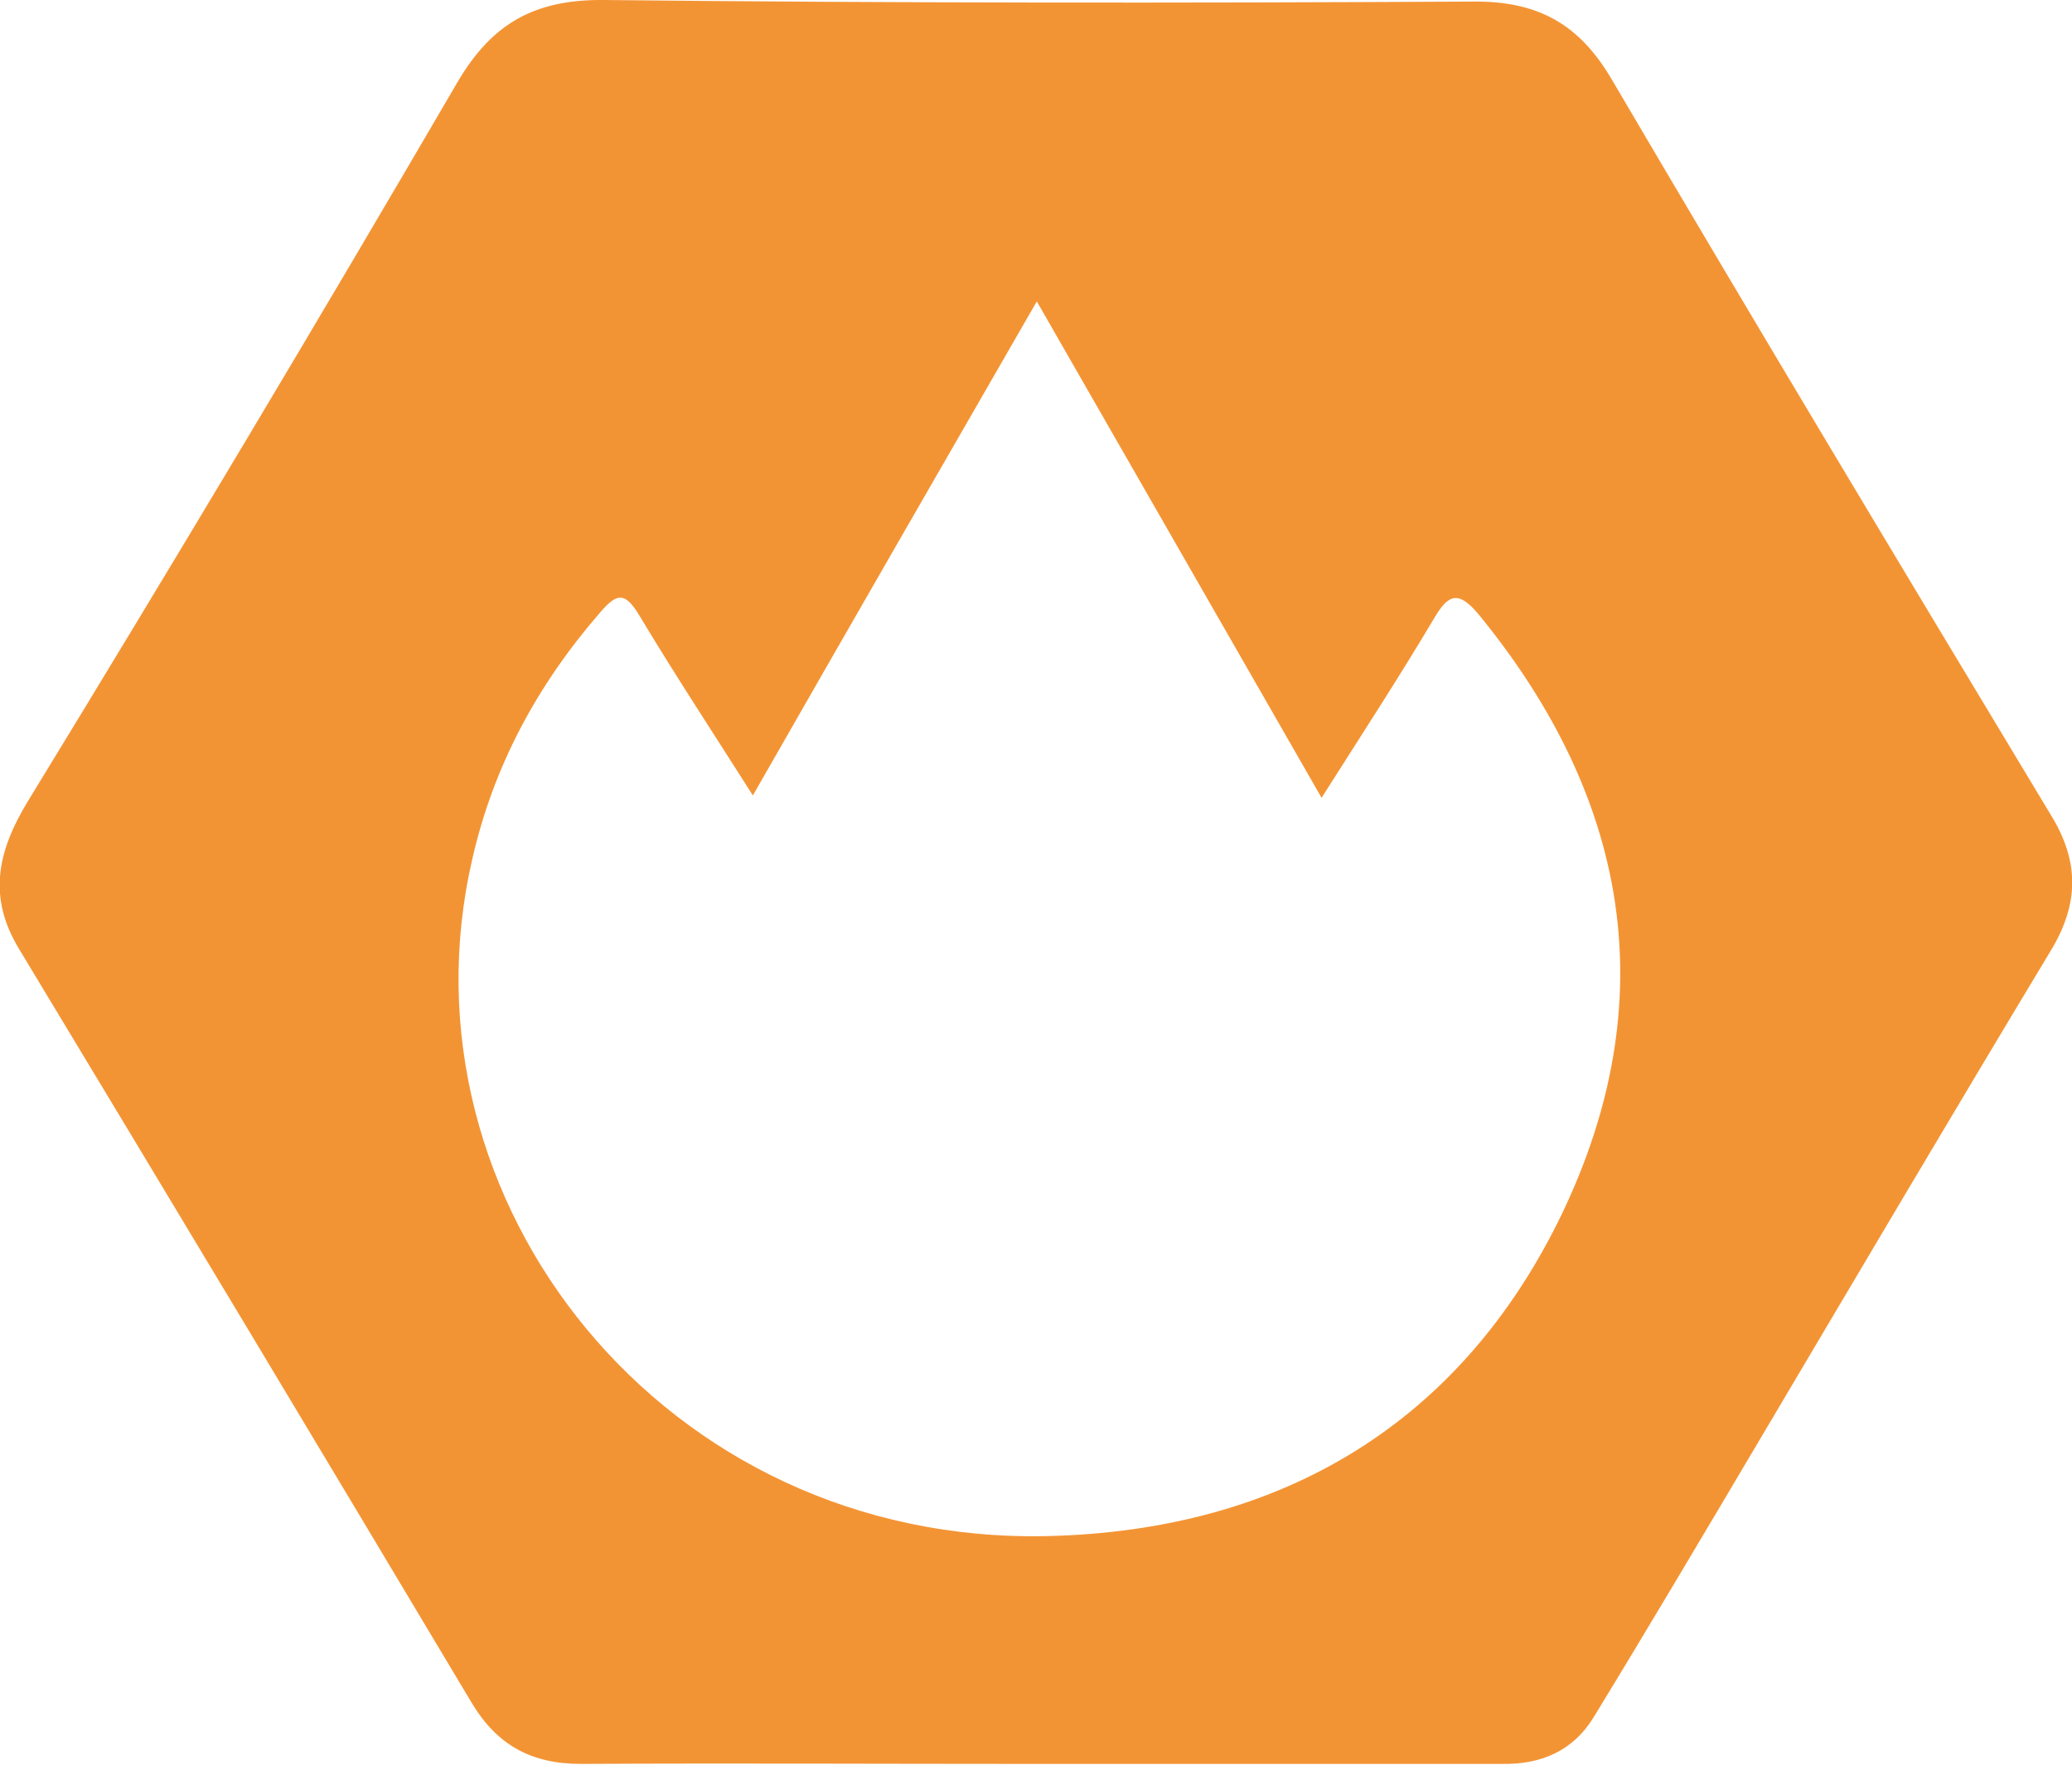 <svg xmlns="http://www.w3.org/2000/svg" width="108" height="92" viewBox="0 0 108 92" fill="none"><g clip-path="url(#clip0_8_75)"><path d="M53.958 91.959C46.05 91.959 38.185 91.918 30.277 91.959C27.698 91.959 25.922 90.98 24.611 88.816C16.788 75.714 8.922 62.612 1.015 49.51C-0.634 46.816 -0.169 44.449 1.438 41.796C9.049 29.347 16.534 16.816 23.892 4.204C25.668 1.224 27.867 -0.041 31.503 -2.14808e-05C46.6 0.163 61.654 0.163 76.75 0.082C80.175 0.041 82.332 1.265 84.023 4.163C91.55 16.98 99.204 29.714 106.9 42.49C108.38 44.898 108.38 47.102 106.9 49.551C101.784 58.041 96.752 66.571 91.72 75.061C88.844 79.918 85.969 84.775 83.051 89.551C81.994 91.265 80.344 92 78.272 91.959C70.153 91.959 62.034 91.959 53.958 91.959ZM39.242 41.469C37.17 38.204 35.182 35.184 33.322 32.082C32.561 30.816 32.138 30.939 31.292 31.918C27.994 35.714 25.71 39.959 24.611 44.816C20.509 62.612 34.633 80.531 54.592 80.082C66.94 79.796 76.2 74.082 81.402 63.306C86.73 52.204 84.954 41.633 77.046 32C75.947 30.694 75.439 31.061 74.72 32.286C72.902 35.347 70.957 38.327 68.885 41.592C63.895 32.898 59.074 24.49 54.042 15.714C49.01 24.449 44.189 32.816 39.242 41.469Z" fill="url(#paint0_linear_8_75)"></path></g><defs><linearGradient id="paint0_linear_8_75" x1="80.206" y1="4.759" x2="27.099" y2="92.06" gradientUnits="userSpaceOnUse"><stop stop-color="#F39434"></stop><stop offset="1" stop-color="#F39434"></stop></linearGradient><clipPath id="clip0_8_75"><rect width="108" height="92" fill="white"></rect></clipPath></defs></svg>